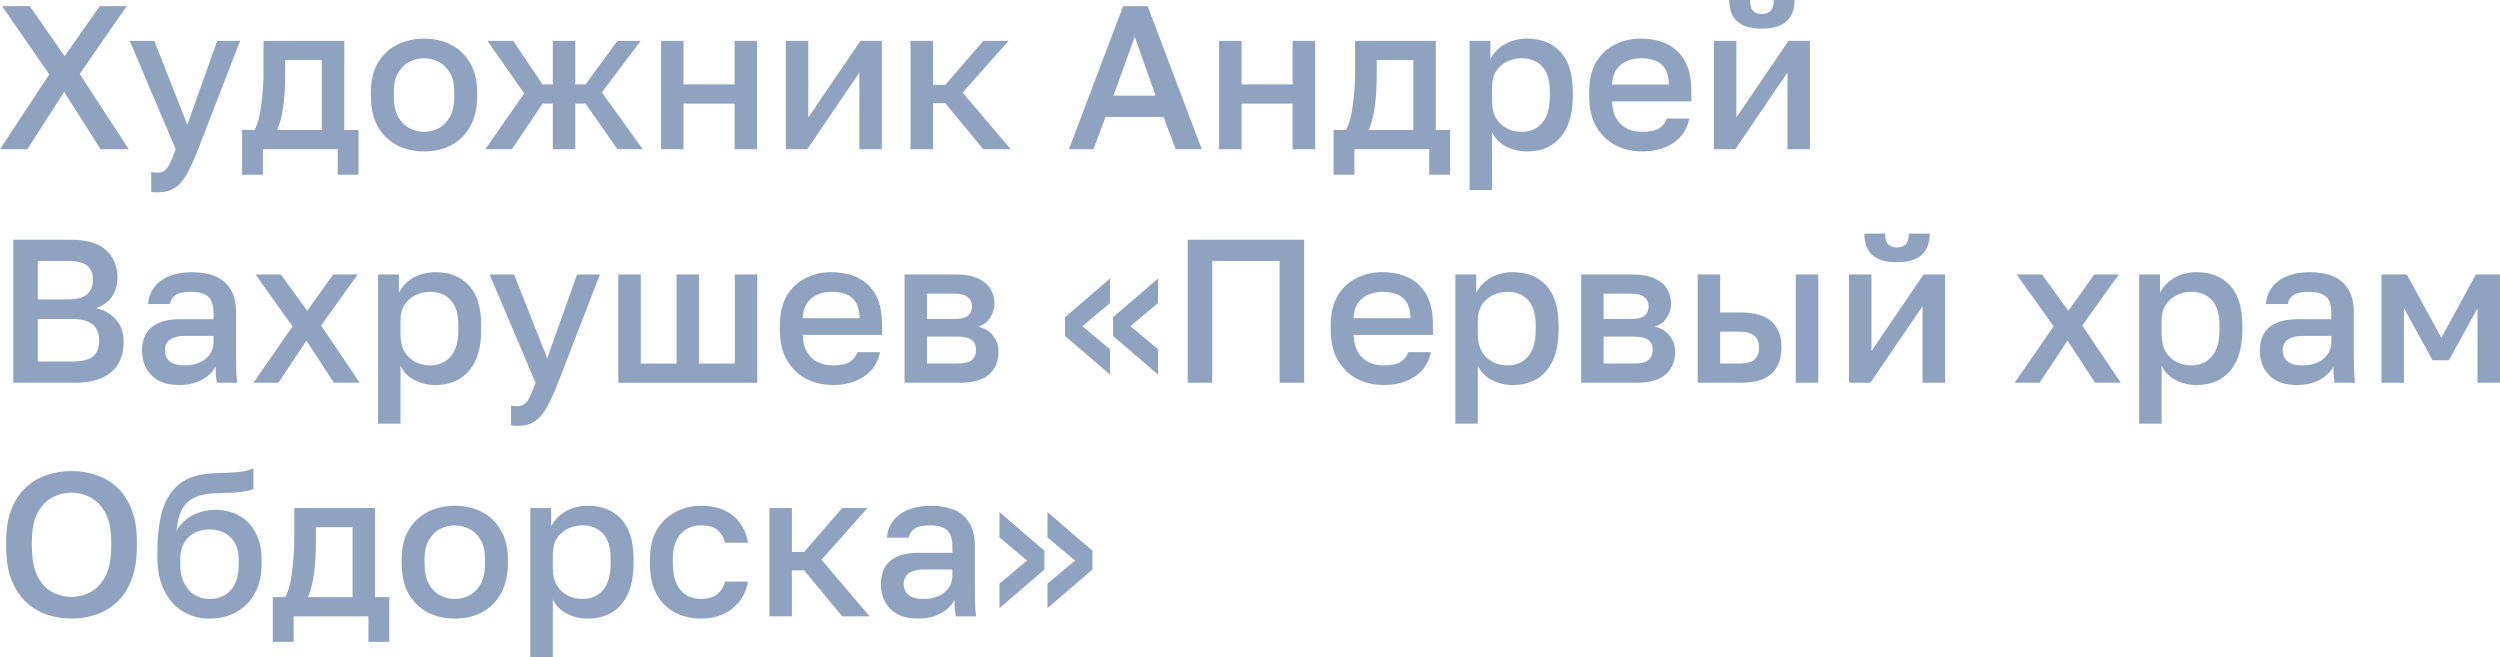 <?xml version="1.0" encoding="UTF-8"?> <svg xmlns="http://www.w3.org/2000/svg" viewBox="0 0 85.627 22.51" fill="none"><g opacity="0.5"><path d="M0 5.11L1.687 2.548L0.07 0.21H1.022L2.212 1.925L3.416 0.21H4.34L2.73 2.534L4.41 5.11H3.444L2.198 3.15L0.938 5.11H0Z" fill="#1F467F"></path><path d="M5.388 6.587C5.318 6.587 5.248 6.58 5.178 6.566V5.894C5.248 5.908 5.318 5.915 5.388 5.915C5.49 5.915 5.574 5.889 5.64 5.838C5.705 5.791 5.766 5.71 5.822 5.593C5.878 5.476 5.943 5.315 6.018 5.11L4.443 1.4H5.283L6.417 4.27L7.439 1.4H8.223L6.788 5.11C6.652 5.455 6.524 5.738 6.403 5.957C6.281 6.176 6.144 6.335 5.99 6.433C5.836 6.536 5.635 6.587 5.388 6.587Z" fill="#1F467F"></path><path d="M8.291 5.985V4.452H8.711C8.777 4.354 8.833 4.202 8.879 3.997C8.926 3.787 8.961 3.547 8.984 3.276C9.012 3.005 9.026 2.73 9.026 2.45V1.4H11.791V4.452H12.281V5.985H11.567V5.11H9.005V5.985H8.291ZM9.495 4.452H11.021V2.058H9.768V2.59C9.768 2.949 9.747 3.295 9.705 3.626C9.663 3.953 9.593 4.228 9.495 4.452Z" fill="#1F467F"></path><path d="M14.524 5.187C14.183 5.187 13.875 5.117 13.6 4.977C13.324 4.832 13.105 4.62 12.942 4.34C12.783 4.055 12.704 3.705 12.704 3.29V3.15C12.704 2.758 12.783 2.427 12.942 2.156C13.105 1.881 13.324 1.673 13.6 1.533C13.875 1.393 14.183 1.323 14.524 1.323C14.869 1.323 15.177 1.393 15.448 1.533C15.723 1.673 15.94 1.881 16.099 2.156C16.262 2.427 16.344 2.758 16.344 3.15V3.29C16.344 3.705 16.262 4.055 16.099 4.34C15.94 4.62 15.723 4.832 15.448 4.977C15.177 5.117 14.869 5.187 14.524 5.187ZM14.524 4.515C14.701 4.515 14.869 4.473 15.028 4.389C15.186 4.305 15.315 4.174 15.413 3.997C15.511 3.815 15.56 3.579 15.56 3.29V3.15C15.56 2.884 15.511 2.667 15.413 2.499C15.315 2.326 15.186 2.2 15.028 2.121C14.869 2.037 14.701 1.995 14.524 1.995C14.346 1.995 14.178 2.037 14.02 2.121C13.861 2.2 13.733 2.326 13.635 2.499C13.537 2.667 13.488 2.884 13.488 3.15V3.29C13.488 3.579 13.537 3.815 13.635 3.997C13.733 4.174 13.861 4.305 14.02 4.389C14.178 4.473 14.346 4.515 14.524 4.515Z" fill="#1F467F"></path><path d="M16.624 5.11L17.954 3.199L16.694 1.4H17.576L18.584 2.891H18.934V1.4H19.704V2.891H20.054L21.146 1.4H21.944L20.614 3.164L22.014 5.11H21.146L20.054 3.549H19.704V5.11H18.934V3.549H18.584L17.534 5.11H16.624Z" fill="#1F467F"></path><path d="M22.641 5.11V1.4H23.411V2.891H25.161V1.4H25.931V5.11H25.161V3.549H23.411V5.11H22.641Z" fill="#1F467F"></path><path d="M26.914 5.11V1.4H27.684V4.025L29.469 1.4H30.204V5.11H29.434V2.485L27.649 5.11H26.914Z" fill="#1F467F"></path><path d="M31.186 5.11V1.4H31.956V2.905H32.376L33.678 1.4H34.546L32.971 3.171L34.616 5.11H33.678L32.376 3.535H31.956V5.11H31.186Z" fill="#1F467F"></path><path d="M36.612 5.11L38.467 0.21H39.307L41.162 5.11H40.266L39.853 4.004H37.865L37.452 5.11H36.612ZM38.138 3.276H39.58L38.866 1.26L38.138 3.276Z" fill="#1F467F"></path><path d="M41.754 5.11V1.4H42.524V2.891H44.274V1.4H45.045V5.11H44.274V3.549H42.524V5.11H41.754Z" fill="#1F467F"></path><path d="M45.677 5.985V4.452H46.097C46.162 4.354 46.218 4.202 46.265 3.997C46.312 3.787 46.347 3.547 46.37 3.276C46.398 3.005 46.412 2.73 46.412 2.45V1.4H49.177V4.452H49.667V5.985H48.953V5.11H46.391V5.985H45.677ZM46.881 4.452H48.407V2.058H47.154V2.59C47.154 2.949 47.133 3.295 47.091 3.626C47.049 3.953 46.979 4.228 46.881 4.452Z" fill="#1F467F"></path><path d="M50.334 6.51V1.4H51.048V2.023C51.159 1.808 51.325 1.638 51.545 1.512C51.769 1.386 52.02 1.323 52.301 1.323C52.786 1.323 53.169 1.475 53.448 1.778C53.729 2.081 53.869 2.539 53.869 3.15V3.29C53.869 3.71 53.803 4.062 53.673 4.347C53.542 4.627 53.36 4.837 53.127 4.977C52.893 5.117 52.618 5.187 52.301 5.187C52.034 5.187 51.792 5.129 51.573 5.012C51.353 4.895 51.197 4.732 51.104 4.522V6.51H50.334ZM52.119 4.515C52.408 4.515 52.641 4.415 52.819 4.214C52.996 4.013 53.084 3.705 53.084 3.29V3.15C53.084 2.758 52.998 2.469 52.826 2.282C52.653 2.091 52.417 1.995 52.119 1.995C51.946 1.995 51.78 2.032 51.622 2.107C51.468 2.182 51.341 2.291 51.244 2.436C51.15 2.581 51.104 2.76 51.104 2.975V3.465C51.104 3.698 51.15 3.894 51.244 4.053C51.341 4.207 51.468 4.324 51.622 4.403C51.776 4.478 51.941 4.515 52.119 4.515Z" fill="#1F467F"></path><path d="M56.25 5.187C55.924 5.187 55.623 5.119 55.347 4.984C55.072 4.844 54.85 4.634 54.682 4.354C54.514 4.074 54.43 3.719 54.43 3.29V3.15C54.43 2.739 54.509 2.399 54.668 2.128C54.831 1.857 55.046 1.657 55.312 1.526C55.578 1.391 55.867 1.323 56.18 1.323C56.745 1.323 57.177 1.475 57.475 1.778C57.778 2.081 57.93 2.515 57.93 3.08V3.472H55.214C55.224 3.724 55.277 3.927 55.375 4.081C55.473 4.235 55.599 4.347 55.753 4.417C55.907 4.482 56.073 4.515 56.25 4.515C56.516 4.515 56.71 4.473 56.831 4.389C56.957 4.305 57.044 4.195 57.09 4.06H57.86C57.785 4.429 57.601 4.709 57.307 4.9C57.018 5.091 56.666 5.187 56.25 5.187ZM56.215 1.995C56.042 1.995 55.881 2.025 55.732 2.086C55.583 2.147 55.462 2.242 55.368 2.373C55.275 2.504 55.224 2.679 55.214 2.898H57.16C57.156 2.665 57.111 2.483 57.027 2.352C56.943 2.221 56.831 2.13 56.691 2.079C56.551 2.023 56.392 1.995 56.215 1.995Z" fill="#1F467F"></path><path d="M58.701 5.11V1.4H59.471V4.025L61.256 1.4H61.991V5.11H61.221V2.485L59.436 5.11H58.701ZM60.339 0.98C59.956 0.98 59.674 0.896 59.492 0.728C59.315 0.555 59.226 0.313 59.226 0H59.94C59.94 0.168 59.972 0.289 60.038 0.364C60.108 0.439 60.21 0.476 60.346 0.476C60.481 0.476 60.581 0.439 60.647 0.364C60.717 0.289 60.752 0.168 60.752 0H61.466C61.466 0.313 61.375 0.555 61.193 0.728C61.011 0.896 60.726 0.98 60.339 0.98Z" fill="#1F467F"></path><path d="M0.455 13.11V8.21H2.415C2.97 8.21 3.376 8.329 3.633 8.567C3.894 8.805 4.025 9.122 4.025 9.519C4.025 9.771 3.96 9.988 3.829 10.17C3.698 10.347 3.519 10.476 3.29 10.555C3.579 10.62 3.808 10.753 3.976 10.954C4.149 11.15 4.235 11.407 4.235 11.724C4.235 11.995 4.177 12.235 4.06 12.445C3.943 12.655 3.759 12.818 3.507 12.935C3.255 13.052 2.928 13.11 2.527 13.11H0.455ZM1.295 12.382H2.436C2.8 12.382 3.05 12.324 3.185 12.207C3.325 12.09 3.395 11.911 3.395 11.668C3.395 11.43 3.325 11.248 3.185 11.122C3.045 10.991 2.793 10.926 2.429 10.926H1.295V12.382ZM1.295 10.254H2.31C2.637 10.254 2.863 10.193 2.989 10.072C3.12 9.951 3.185 9.787 3.185 9.582C3.185 9.372 3.122 9.213 2.996 9.106C2.87 8.994 2.641 8.938 2.31 8.938H1.295V10.254Z" fill="#1F467F"></path><path d="M6.124 13.187C5.858 13.187 5.629 13.138 5.438 13.04C5.251 12.937 5.109 12.797 5.011 12.62C4.913 12.443 4.864 12.244 4.864 12.025C4.864 11.656 4.973 11.383 5.193 11.206C5.412 11.024 5.734 10.933 6.159 10.933H7.314V10.73C7.314 10.45 7.251 10.259 7.125 10.156C7.003 10.049 6.81 9.995 6.544 9.995C6.306 9.995 6.131 10.032 6.019 10.107C5.907 10.182 5.841 10.284 5.823 10.415H5.074C5.088 10.2 5.155 10.011 5.277 9.848C5.398 9.685 5.568 9.556 5.788 9.463C6.012 9.37 6.275 9.323 6.579 9.323C6.882 9.323 7.146 9.37 7.37 9.463C7.598 9.556 7.773 9.703 7.895 9.904C8.021 10.1 8.084 10.361 8.084 10.688V12.165C8.084 12.361 8.086 12.534 8.091 12.683C8.095 12.828 8.107 12.97 8.126 13.11H7.426C7.412 13.003 7.4 12.912 7.391 12.837C7.386 12.762 7.384 12.669 7.384 12.557C7.295 12.73 7.141 12.879 6.922 13.005C6.707 13.126 6.441 13.187 6.124 13.187ZM6.334 12.515C6.511 12.515 6.672 12.485 6.817 12.424C6.966 12.363 7.085 12.272 7.174 12.151C7.267 12.03 7.314 11.883 7.314 11.71V11.507H6.299C6.103 11.507 5.944 11.549 5.823 11.633C5.706 11.717 5.648 11.841 5.648 12.004C5.648 12.158 5.701 12.282 5.809 12.375C5.921 12.468 6.096 12.515 6.334 12.515Z" fill="#1F467F"></path><path d="M8.681 13.11L10.018 11.178L8.751 9.4H9.619L10.522 10.646L11.411 9.4H12.251L10.998 11.15L12.321 13.11H11.439L10.494 11.668L9.535 13.11H8.681Z" fill="#1F467F"></path><path d="M12.948 14.51V9.4H13.662V10.023C13.774 9.808 13.939 9.638 14.159 9.512C14.383 9.386 14.635 9.323 14.915 9.323C15.4 9.323 15.783 9.475 16.063 9.778C16.343 10.081 16.483 10.539 16.483 11.15V11.29C16.483 11.71 16.417 12.062 16.287 12.347C16.156 12.627 15.974 12.837 15.741 12.977C15.507 13.117 15.232 13.187 14.915 13.187C14.649 13.187 14.406 13.129 14.187 13.012C13.967 12.895 13.811 12.732 13.718 12.522V14.51H12.948ZM14.733 12.515C15.022 12.515 15.255 12.415 15.433 12.214C15.61 12.013 15.699 11.705 15.699 11.29V11.15C15.699 10.758 15.612 10.469 15.44 10.282C15.267 10.091 15.031 9.995 14.733 9.995C14.56 9.995 14.394 10.032 14.236 10.107C14.082 10.182 13.956 10.291 13.858 10.436C13.764 10.581 13.718 10.76 13.718 10.975V11.465C13.718 11.698 13.764 11.894 13.858 12.053C13.956 12.207 14.082 12.324 14.236 12.403C14.39 12.478 14.555 12.515 14.733 12.515Z" fill="#1F467F"></path><path d="M17.713 14.587C17.643 14.587 17.573 14.58 17.503 14.566V13.894C17.573 13.908 17.643 13.915 17.713 13.915C17.815 13.915 17.899 13.889 17.965 13.838C18.03 13.791 18.091 13.71 18.147 13.593C18.203 13.476 18.268 13.315 18.343 13.11L16.768 9.4H17.608L18.742 12.27L19.764 9.4H20.548L19.113 13.11C18.977 13.455 18.849 13.738 18.728 13.957C18.606 14.176 18.469 14.335 18.315 14.433C18.161 14.536 17.96 14.587 17.713 14.587Z" fill="#1F467F"></path><path d="M21.178 13.11V9.4H21.948V12.452H23.173V9.4H23.943V12.452H25.168V9.4H25.938V13.11H21.178Z" fill="#1F467F"></path><path d="M28.531 13.187C28.204 13.187 27.903 13.119 27.628 12.984C27.352 12.844 27.131 12.634 26.963 12.354C26.794 12.074 26.71 11.719 26.71 11.29V11.15C26.71 10.739 26.79 10.399 26.949 10.128C27.112 9.857 27.326 9.657 27.592 9.526C27.858 9.391 28.148 9.323 28.46 9.323C29.025 9.323 29.457 9.475 29.755 9.778C30.059 10.081 30.211 10.515 30.211 11.08V11.472H27.494C27.504 11.724 27.557 11.927 27.656 12.081C27.753 12.235 27.879 12.347 28.033 12.417C28.187 12.482 28.353 12.515 28.531 12.515C28.796 12.515 28.99 12.473 29.111 12.389C29.237 12.305 29.324 12.195 29.371 12.06H30.14C30.066 12.429 29.882 12.709 29.587 12.9C29.298 13.091 28.946 13.187 28.531 13.187ZM28.496 9.995C28.323 9.995 28.162 10.025 28.012 10.086C27.863 10.147 27.742 10.242 27.649 10.373C27.555 10.504 27.504 10.679 27.494 10.898H29.44C29.436 10.665 29.392 10.483 29.307 10.352C29.224 10.221 29.111 10.13 28.971 10.079C28.832 10.023 28.673 9.995 28.496 9.995Z" fill="#1F467F"></path><path d="M30.981 13.11V9.4H32.731C33.044 9.4 33.296 9.444 33.487 9.533C33.683 9.617 33.828 9.736 33.921 9.89C34.014 10.039 34.061 10.212 34.061 10.408C34.061 10.571 34.012 10.73 33.914 10.884C33.816 11.033 33.678 11.134 33.501 11.185C33.73 11.241 33.902 11.348 34.019 11.507C34.14 11.661 34.201 11.843 34.201 12.053C34.201 12.375 34.094 12.632 33.879 12.823C33.664 13.014 33.328 13.11 32.871 13.11H30.981ZM31.751 12.452H32.766C33.018 12.452 33.191 12.412 33.284 12.333C33.382 12.249 33.431 12.132 33.431 11.983C33.431 11.834 33.382 11.722 33.284 11.647C33.191 11.568 33.018 11.528 32.766 11.528H31.751V12.452ZM31.751 10.926H32.661C32.894 10.926 33.058 10.889 33.151 10.814C33.244 10.735 33.291 10.627 33.291 10.492C33.291 10.357 33.244 10.252 33.151 10.177C33.058 10.098 32.894 10.058 32.661 10.058H31.751V10.926Z" fill="#1F467F"></path><path d="M38.018 12.83L36.478 11.507V10.863L38.018 9.54V10.38L37.073 11.171L38.018 11.962V12.83ZM39.663 12.83L38.123 11.507V10.863L39.663 9.54V10.38L38.718 11.171L39.663 11.962V12.83Z" fill="#1F467F"></path><path d="M40.678 13.11V8.21H44.668V13.11H43.828V8.938H41.518V13.11H40.678Z" fill="#1F467F"></path><path d="M47.398 13.187C47.071 13.187 46.77 13.119 46.495 12.984C46.219 12.844 45.998 12.634 45.83 12.354C45.662 12.074 45.578 11.719 45.578 11.29V11.15C45.578 10.739 45.657 10.399 45.816 10.128C45.979 9.857 46.194 9.657 46.46 9.526C46.726 9.391 47.015 9.323 47.328 9.323C47.892 9.323 48.324 9.475 48.623 9.778C48.926 10.081 49.078 10.515 49.078 11.08V11.472H46.362C46.371 11.724 46.425 11.927 46.523 12.081C46.621 12.235 46.747 12.347 46.901 12.417C47.055 12.482 47.22 12.515 47.398 12.515C47.664 12.515 47.857 12.473 47.979 12.389C48.105 12.305 48.191 12.195 48.238 12.06H49.008C48.933 12.429 48.749 12.709 48.455 12.9C48.165 13.091 47.813 13.187 47.398 13.187ZM47.363 9.995C47.19 9.995 47.029 10.025 46.88 10.086C46.73 10.147 46.609 10.242 46.516 10.373C46.422 10.504 46.371 10.679 46.362 10.898H48.308C48.303 10.665 48.259 10.483 48.175 10.352C48.091 10.221 47.979 10.13 47.839 10.079C47.699 10.023 47.54 9.995 47.363 9.995Z" fill="#1F467F"></path><path d="M49.848 14.51V9.4H50.562V10.023C50.674 9.808 50.84 9.638 51.059 9.512C51.283 9.386 51.535 9.323 51.815 9.323C52.301 9.323 52.683 9.475 52.963 9.778C53.243 10.081 53.383 10.539 53.383 11.15V11.29C53.383 11.71 53.318 12.062 53.187 12.347C53.057 12.627 52.875 12.837 52.641 12.977C52.408 13.117 52.133 13.187 51.815 13.187C51.549 13.187 51.307 13.129 51.087 13.012C50.868 12.895 50.712 12.732 50.618 12.522V14.51H49.848ZM51.633 12.515C51.923 12.515 52.156 12.415 52.333 12.214C52.511 12.013 52.599 11.705 52.599 11.29V11.15C52.599 10.758 52.513 10.469 52.34 10.282C52.168 10.091 51.932 9.995 51.633 9.995C51.461 9.995 51.295 10.032 51.136 10.107C50.982 10.182 50.856 10.291 50.758 10.436C50.665 10.581 50.618 10.76 50.618 10.975V11.465C50.618 11.698 50.665 11.894 50.758 12.053C50.856 12.207 50.982 12.324 51.136 12.403C51.29 12.478 51.456 12.515 51.633 12.515Z" fill="#1F467F"></path><path d="M54.155 13.11V9.4H55.905C56.217 9.4 56.47 9.444 56.661 9.533C56.857 9.617 57.002 9.736 57.095 9.89C57.188 10.039 57.235 10.212 57.235 10.408C57.235 10.571 57.186 10.73 57.088 10.884C56.99 11.033 56.852 11.134 56.675 11.185C56.903 11.241 57.076 11.348 57.193 11.507C57.314 11.661 57.375 11.843 57.375 12.053C57.375 12.375 57.267 12.632 57.053 12.823C56.838 13.014 56.502 13.11 56.045 13.11H54.155ZM54.925 12.452H55.94C56.192 12.452 56.365 12.412 56.458 12.333C56.556 12.249 56.605 12.132 56.605 11.983C56.605 11.834 56.556 11.722 56.458 11.647C56.365 11.568 56.192 11.528 55.94 11.528H54.925V12.452ZM54.925 10.926H55.835C56.068 10.926 56.231 10.889 56.325 10.814C56.418 10.735 56.465 10.627 56.465 10.492C56.465 10.357 56.418 10.252 56.325 10.177C56.231 10.098 56.068 10.058 55.835 10.058H54.925V10.926Z" fill="#1F467F"></path><path d="M58.147 13.11V9.4H58.917V10.702H59.617C60.093 10.702 60.445 10.805 60.674 11.01C60.903 11.211 61.017 11.509 61.017 11.906C61.017 12.153 60.968 12.368 60.87 12.55C60.772 12.732 60.62 12.872 60.415 12.97C60.21 13.063 59.944 13.11 59.617 13.11H58.147ZM58.917 12.452H59.547C59.804 12.452 59.983 12.408 60.086 12.319C60.193 12.226 60.247 12.088 60.247 11.906C60.247 11.724 60.193 11.589 60.086 11.5C59.983 11.407 59.804 11.36 59.547 11.36H58.917V12.452ZM61.507 13.11V9.4H62.277V13.11H61.507Z" fill="#1F467F"></path><path d="M63.329 13.11V9.4H64.099V12.025L65.884 9.4H66.619V13.11H65.849V10.485L64.064 13.11H63.329ZM64.967 8.98C64.584 8.98 64.302 8.896 64.12 8.728C63.942 8.555 63.854 8.313 63.854 8H64.568C64.568 8.168 64.6 8.289 64.666 8.364C64.736 8.439 64.838 8.476 64.974 8.476C65.109 8.476 65.209 8.439 65.275 8.364C65.345 8.289 65.38 8.168 65.38 8H66.094C66.094 8.313 66.003 8.555 65.821 8.728C65.639 8.896 65.354 8.98 64.967 8.98Z" fill="#1F467F"></path><path d="M69.001 13.11L70.338 11.178L69.071 9.4H69.939L70.842 10.646L71.731 9.4H72.571L71.318 11.15L72.641 13.11H71.759L70.814 11.668L69.855 13.11H69.001Z" fill="#1F467F"></path><path d="M73.268 14.51V9.4H73.982V10.023C74.094 9.808 74.26 9.638 74.479 9.512C74.703 9.386 74.955 9.323 75.235 9.323C75.72 9.323 76.103 9.475 76.383 9.778C76.663 10.081 76.803 10.539 76.803 11.15V11.29C76.803 11.71 76.738 12.062 76.607 12.347C76.476 12.627 76.294 12.837 76.061 12.977C75.828 13.117 75.552 13.187 75.235 13.187C74.969 13.187 74.726 13.129 74.507 13.012C74.288 12.895 74.131 12.732 74.038 12.522V14.51H73.268ZM75.053 12.515C75.342 12.515 75.576 12.415 75.753 12.214C75.93 12.013 76.019 11.705 76.019 11.29V11.15C76.019 10.758 75.933 10.469 75.76 10.282C75.587 10.091 75.352 9.995 75.053 9.995C74.88 9.995 74.715 10.032 74.556 10.107C74.402 10.182 74.276 10.291 74.178 10.436C74.085 10.581 74.038 10.76 74.038 10.975V11.465C74.038 11.698 74.085 11.894 74.178 12.053C74.276 12.207 74.402 12.324 74.556 12.403C74.71 12.478 74.876 12.515 75.053 12.515Z" fill="#1F467F"></path><path d="M78.66 13.187C78.394 13.187 78.165 13.138 77.974 13.04C77.787 12.937 77.645 12.797 77.547 12.62C77.449 12.443 77.4 12.244 77.4 12.025C77.4 11.656 77.509 11.383 77.729 11.206C77.948 11.024 78.27 10.933 78.695 10.933H79.85V10.73C79.85 10.45 79.787 10.259 79.661 10.156C79.539 10.049 79.346 9.995 79.08 9.995C78.842 9.995 78.667 10.032 78.555 10.107C78.443 10.182 78.377 10.284 78.359 10.415H77.61C77.624 10.2 77.691 10.011 77.813 9.848C77.934 9.685 78.105 9.556 78.324 9.463C78.548 9.37 78.811 9.323 79.115 9.323C79.418 9.323 79.682 9.37 79.906 9.463C80.134 9.556 80.309 9.703 80.431 9.904C80.557 10.1 80.62 10.361 80.62 10.688V12.165C80.62 12.361 80.622 12.534 80.627 12.683C80.631 12.828 80.643 12.97 80.662 13.11H79.962C79.948 13.003 79.936 12.912 79.927 12.837C79.922 12.762 79.92 12.669 79.92 12.557C79.831 12.73 79.677 12.879 79.458 13.005C79.243 13.126 78.977 13.187 78.66 13.187ZM78.87 12.515C79.047 12.515 79.208 12.485 79.353 12.424C79.502 12.363 79.621 12.272 79.71 12.151C79.803 12.03 79.85 11.883 79.85 11.71V11.507H78.835C78.639 11.507 78.48 11.549 78.359 11.633C78.242 11.717 78.184 11.841 78.184 12.004C78.184 12.158 78.237 12.282 78.345 12.375C78.457 12.468 78.632 12.515 78.87 12.515Z" fill="#1F467F"></path><path d="M81.567 13.11V9.4H82.435L83.618 11.57L84.801 9.4H85.627V13.11H84.857V10.555L83.877 12.34H83.317L82.337 10.555V13.11H81.567Z" fill="#1F467F"></path><path d="M2.45 21.187C2.151 21.187 1.867 21.14 1.596 21.047C1.33 20.954 1.092 20.809 0.882 20.613C0.672 20.412 0.506 20.156 0.385 19.843C0.268 19.526 0.21 19.143 0.21 18.695V18.555C0.21 18.126 0.268 17.759 0.385 17.456C0.506 17.148 0.672 16.896 0.882 16.7C1.092 16.504 1.33 16.362 1.596 16.273C1.867 16.18 2.151 16.133 2.45 16.133C2.749 16.133 3.031 16.18 3.297 16.273C3.568 16.362 3.808 16.504 4.018 16.7C4.228 16.896 4.391 17.148 4.508 17.456C4.629 17.759 4.69 18.126 4.69 18.555V18.695C4.69 19.143 4.629 19.526 4.508 19.843C4.391 20.156 4.228 20.412 4.018 20.613C3.808 20.809 3.568 20.954 3.297 21.047C3.031 21.14 2.749 21.187 2.45 21.187ZM2.45 20.445C2.683 20.445 2.903 20.389 3.108 20.277C3.313 20.165 3.481 19.983 3.612 19.731C3.743 19.474 3.808 19.129 3.808 18.695V18.555C3.808 18.144 3.743 17.818 3.612 17.575C3.481 17.328 3.313 17.15 3.108 17.043C2.903 16.931 2.683 16.875 2.45 16.875C2.217 16.875 1.995 16.931 1.785 17.043C1.58 17.15 1.412 17.328 1.281 17.575C1.155 17.818 1.092 18.144 1.092 18.555V18.695C1.092 19.129 1.155 19.474 1.281 19.731C1.412 19.983 1.58 20.165 1.785 20.277C1.995 20.389 2.217 20.445 2.45 20.445Z" fill="#1F467F"></path><path d="M7.175 21.187C6.839 21.187 6.536 21.105 6.265 20.942C5.994 20.779 5.78 20.538 5.621 20.221C5.467 19.904 5.39 19.519 5.39 19.066V18.926C5.39 18.366 5.446 17.89 5.558 17.498C5.675 17.101 5.871 16.793 6.146 16.574C6.426 16.355 6.809 16.233 7.294 16.21C7.49 16.201 7.674 16.194 7.847 16.189C8.02 16.18 8.176 16.166 8.316 16.147C8.456 16.124 8.577 16.086 8.68 16.035V16.742C8.633 16.77 8.556 16.796 8.449 16.819C8.346 16.838 8.209 16.854 8.036 16.868C7.863 16.877 7.651 16.887 7.399 16.896C7.11 16.901 6.869 16.947 6.678 17.036C6.487 17.12 6.34 17.255 6.237 17.442C6.134 17.629 6.069 17.883 6.041 18.205C6.116 18.056 6.216 17.927 6.342 17.82C6.468 17.708 6.62 17.622 6.797 17.561C6.974 17.496 7.17 17.463 7.385 17.463C7.693 17.463 7.966 17.531 8.204 17.666C8.442 17.801 8.626 17.997 8.757 18.254C8.892 18.506 8.96 18.812 8.96 19.171V19.332C8.96 19.719 8.881 20.053 8.722 20.333C8.568 20.608 8.356 20.821 8.085 20.97C7.819 21.115 7.516 21.187 7.175 21.187ZM7.175 20.515C7.478 20.515 7.721 20.415 7.903 20.214C8.085 20.013 8.176 19.719 8.176 19.332V19.171C8.176 18.844 8.083 18.59 7.896 18.408C7.714 18.226 7.474 18.135 7.175 18.135C6.876 18.135 6.634 18.226 6.447 18.408C6.265 18.585 6.174 18.84 6.174 19.171V19.332C6.174 19.579 6.218 19.792 6.307 19.969C6.396 20.146 6.515 20.282 6.664 20.375C6.818 20.468 6.988 20.515 7.175 20.515Z" fill="#1F467F"></path><path d="M9.344 21.985V20.452H9.764C9.829 20.354 9.885 20.202 9.932 19.997C9.979 19.787 10.014 19.547 10.037 19.276C10.065 19.005 10.079 18.73 10.079 18.45V17.4H12.844V20.452H13.334V21.985H12.62V21.11H10.058V21.985H9.344ZM10.548 20.452H12.074V18.058H10.821V18.59C10.821 18.949 10.8 19.295 10.758 19.626C10.716 19.953 10.646 20.228 10.548 20.452Z" fill="#1F467F"></path><path d="M15.576 21.187C15.236 21.187 14.928 21.117 14.652 20.977C14.377 20.832 14.158 20.62 13.994 20.34C13.836 20.055 13.756 19.705 13.756 19.29V19.15C13.756 18.758 13.836 18.427 13.994 18.156C14.158 17.881 14.377 17.673 14.652 17.533C14.928 17.393 15.236 17.323 15.576 17.323C15.922 17.323 16.23 17.393 16.5 17.533C16.776 17.673 16.993 17.881 17.151 18.156C17.315 18.427 17.396 18.758 17.396 19.15V19.29C17.396 19.705 17.315 20.055 17.151 20.34C16.993 20.62 16.776 20.832 16.5 20.977C16.23 21.117 15.922 21.187 15.576 21.187ZM15.576 20.515C15.754 20.515 15.922 20.473 16.08 20.389C16.239 20.305 16.367 20.174 16.465 19.997C16.563 19.815 16.612 19.579 16.612 19.29V19.15C16.612 18.884 16.563 18.667 16.465 18.499C16.367 18.326 16.239 18.2 16.08 18.121C15.922 18.037 15.754 17.995 15.576 17.995C15.399 17.995 15.231 18.037 15.072 18.121C14.914 18.2 14.785 18.326 14.687 18.499C14.589 18.667 14.54 18.884 14.54 19.15V19.29C14.54 19.579 14.589 19.815 14.687 19.997C14.785 20.174 14.914 20.305 15.072 20.389C15.231 20.473 15.399 20.515 15.576 20.515Z" fill="#1F467F"></path><path d="M18.164 22.51V17.4H18.878V18.023C18.99 17.808 19.155 17.638 19.375 17.512C19.599 17.386 19.851 17.323 20.131 17.323C20.616 17.323 20.999 17.475 21.279 17.778C21.559 18.081 21.699 18.539 21.699 19.15V19.29C21.699 19.71 21.633 20.062 21.503 20.347C21.372 20.627 21.19 20.837 20.957 20.977C20.723 21.117 20.448 21.187 20.131 21.187C19.865 21.187 19.622 21.129 19.403 21.012C19.183 20.895 19.027 20.732 18.934 20.522V22.51H18.164ZM19.949 20.515C20.238 20.515 20.471 20.415 20.649 20.214C20.826 20.013 20.915 19.705 20.915 19.29V19.15C20.915 18.758 20.828 18.469 20.656 18.282C20.483 18.091 20.247 17.995 19.949 17.995C19.776 17.995 19.61 18.032 19.452 18.107C19.298 18.182 19.172 18.291 19.074 18.436C18.98 18.581 18.934 18.76 18.934 18.975V19.465C18.934 19.698 18.98 19.894 19.074 20.053C19.172 20.207 19.298 20.324 19.452 20.403C19.606 20.478 19.771 20.515 19.949 20.515Z" fill="#1F467F"></path><path d="M24.01 21.187C23.679 21.187 23.38 21.117 23.114 20.977C22.848 20.837 22.638 20.627 22.484 20.347C22.335 20.067 22.26 19.715 22.26 19.29V19.15C22.26 18.749 22.34 18.413 22.498 18.142C22.662 17.871 22.876 17.668 23.142 17.533C23.408 17.393 23.698 17.323 24.01 17.323C24.337 17.323 24.612 17.379 24.836 17.491C25.065 17.603 25.242 17.755 25.368 17.946C25.499 18.137 25.583 18.352 25.62 18.59H24.836C24.79 18.417 24.706 18.275 24.584 18.163C24.463 18.051 24.272 17.995 24.01 17.995C23.838 17.995 23.677 18.035 23.527 18.114C23.383 18.193 23.266 18.319 23.177 18.492C23.089 18.66 23.044 18.879 23.044 19.15V19.29C23.044 19.584 23.089 19.822 23.177 20.004C23.266 20.181 23.383 20.312 23.527 20.396C23.677 20.475 23.838 20.515 24.01 20.515C24.23 20.515 24.407 20.466 24.542 20.368C24.678 20.27 24.776 20.121 24.836 19.92H25.62C25.574 20.181 25.476 20.408 25.326 20.599C25.182 20.786 24.997 20.93 24.773 21.033C24.549 21.136 24.295 21.187 24.01 21.187Z" fill="#1F467F"></path><path d="M26.353 21.11V17.4H27.123V18.905H27.543L28.845 17.4H29.713L28.138 19.171L29.783 21.11H28.845L27.543 19.535H27.123V21.11H26.353Z" fill="#1F467F"></path><path d="M31.43 21.187C31.164 21.187 30.936 21.138 30.744 21.04C30.558 20.937 30.415 20.797 30.317 20.62C30.219 20.443 30.17 20.244 30.17 20.025C30.17 19.656 30.28 19.383 30.499 19.206C30.719 19.024 31.041 18.933 31.465 18.933H32.62V18.73C32.62 18.45 32.557 18.259 32.431 18.156C32.31 18.049 32.116 17.995 31.85 17.995C31.612 17.995 31.437 18.032 31.325 18.107C31.213 18.182 31.148 18.284 31.129 18.415H30.38C30.394 18.2 30.462 18.011 30.583 17.848C30.705 17.685 30.875 17.556 31.094 17.463C31.318 17.37 31.582 17.323 31.885 17.323C32.188 17.323 32.452 17.37 32.676 17.463C32.905 17.556 33.08 17.703 33.201 17.904C33.327 18.1 33.39 18.361 33.39 18.688V20.165C33.39 20.361 33.393 20.534 33.397 20.683C33.402 20.828 33.413 20.97 33.432 21.11H32.732C32.718 21.003 32.707 20.912 32.697 20.837C32.693 20.762 32.69 20.669 32.69 20.557C32.602 20.73 32.448 20.879 32.228 21.005C32.013 21.126 31.748 21.187 31.43 21.187ZM31.64 20.515C31.818 20.515 31.979 20.485 32.123 20.424C32.273 20.363 32.392 20.272 32.48 20.151C32.574 20.03 32.62 19.883 32.62 19.71V19.507H31.605C31.409 19.507 31.251 19.549 31.129 19.633C31.013 19.717 30.954 19.841 30.954 20.004C30.954 20.158 31.008 20.282 31.115 20.375C31.227 20.468 31.402 20.515 31.64 20.515Z" fill="#1F467F"></path><path d="M34.233 17.54L35.772 18.863V19.507L34.233 20.83V19.99L35.177 19.199L34.233 18.408V17.54ZM35.877 17.54L37.417 18.863V19.507L35.877 20.83V19.99L36.822 19.199L35.877 18.408V17.54Z" fill="#1F467F"></path></g></svg> 